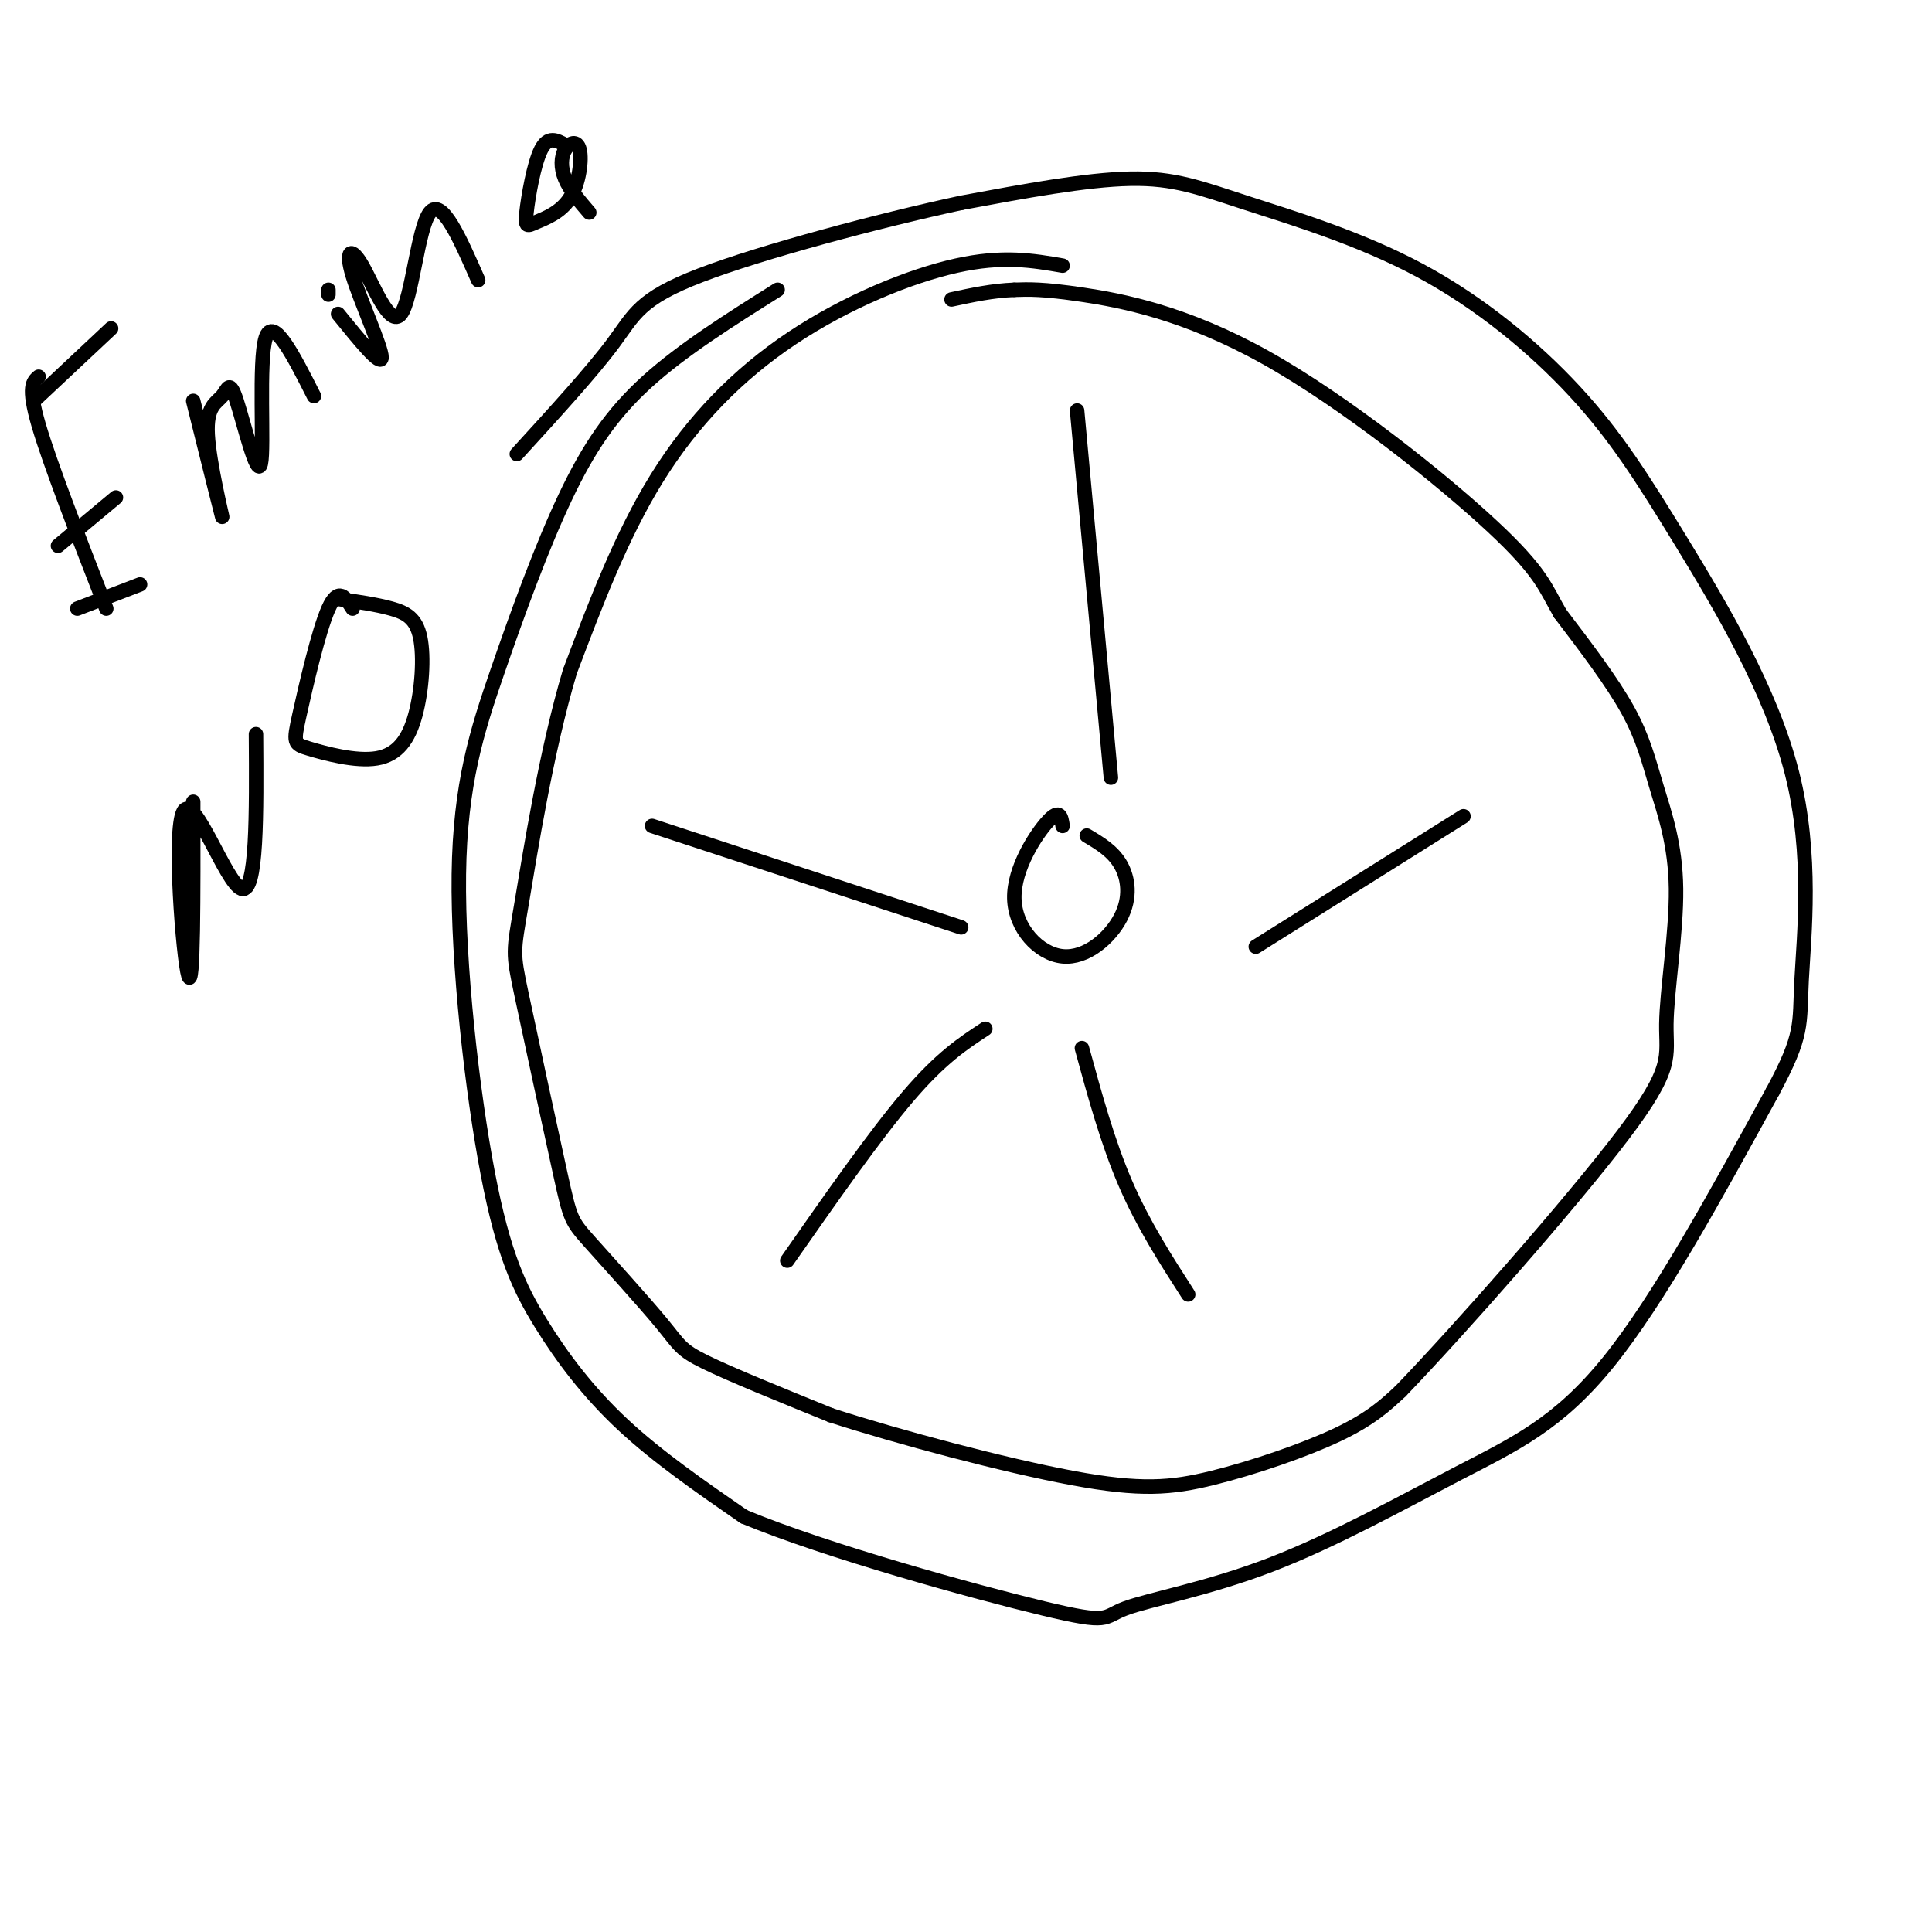 <svg viewBox='0 0 400 400' version='1.1' xmlns='http://www.w3.org/2000/svg' xmlns:xlink='http://www.w3.org/1999/xlink'><g fill='none' stroke='#000000' stroke-width='3' stroke-linecap='round' stroke-linejoin='round'><path d='M220,55c-6.179,-1.071 -12.357,-2.143 -22,0c-9.643,2.143 -22.750,7.500 -34,15c-11.250,7.500 -20.643,17.143 -28,29c-7.357,11.857 -12.679,25.929 -18,40'/><path d='M118,139c-4.929,16.466 -8.253,37.629 -10,48c-1.747,10.371 -1.919,9.948 0,19c1.919,9.052 5.929,27.577 8,37c2.071,9.423 2.205,9.742 6,14c3.795,4.258 11.253,12.454 15,17c3.747,4.546 3.785,5.442 9,8c5.215,2.558 15.608,6.779 26,11'/><path d='M172,293c13.962,4.531 35.866,10.359 50,13c14.134,2.641 20.498,2.096 29,0c8.502,-2.096 19.144,-5.742 26,-9c6.856,-3.258 9.928,-6.129 13,-9'/><path d='M290,288c11.930,-12.378 35.255,-38.825 46,-53c10.745,-14.175 8.910,-16.080 9,-23c0.090,-6.920 2.107,-18.855 2,-28c-0.107,-9.145 -2.336,-15.501 -4,-21c-1.664,-5.499 -2.761,-10.143 -6,-16c-3.239,-5.857 -8.619,-12.929 -14,-20'/><path d='M323,127c-3.049,-5.254 -3.673,-8.388 -14,-18c-10.327,-9.612 -30.357,-25.703 -47,-35c-16.643,-9.297 -29.898,-11.799 -38,-13c-8.102,-1.201 -11.051,-1.100 -14,-1'/><path d='M210,60c-4.500,0.167 -8.750,1.083 -13,2'/><path d='M161,60c-9.838,6.183 -19.675,12.366 -27,19c-7.325,6.634 -12.137,13.720 -17,24c-4.863,10.280 -9.778,23.756 -14,36c-4.222,12.244 -7.753,23.256 -8,42c-0.247,18.744 2.789,45.220 6,62c3.211,16.780 6.595,23.864 11,31c4.405,7.136 9.830,14.325 17,21c7.170,6.675 16.085,12.838 25,19'/><path d='M154,314c17.224,7.166 47.786,15.580 62,19c14.214,3.420 12.082,1.847 17,0c4.918,-1.847 16.885,-3.969 30,-9c13.115,-5.031 27.377,-12.970 39,-19c11.623,-6.030 20.607,-10.151 31,-23c10.393,-12.849 22.197,-34.424 34,-56'/><path d='M367,226c6.435,-11.934 5.521,-13.768 6,-23c0.479,-9.232 2.351,-25.861 -2,-43c-4.351,-17.139 -14.926,-34.789 -23,-48c-8.074,-13.211 -13.647,-21.982 -22,-31c-8.353,-9.018 -19.486,-18.283 -32,-25c-12.514,-6.717 -26.408,-10.885 -36,-14c-9.592,-3.115 -14.884,-5.176 -24,-5c-9.116,0.176 -22.058,2.588 -35,5'/><path d='M199,42c-16.798,3.607 -41.292,10.125 -54,15c-12.708,4.875 -13.631,8.107 -18,14c-4.369,5.893 -12.185,14.446 -20,23'/><path d='M220,171c-0.266,-1.826 -0.532,-3.653 -3,-1c-2.468,2.653 -7.136,9.785 -7,16c0.136,6.215 5.078,11.511 10,12c4.922,0.489 9.825,-3.830 12,-8c2.175,-4.170 1.621,-8.191 0,-11c-1.621,-2.809 -4.311,-4.404 -7,-6'/><path d='M223,85c0.000,0.000 7.000,76.000 7,76'/><path d='M199,192c0.000,0.000 -64.000,-21.000 -64,-21'/><path d='M260,196c0.000,0.000 43.000,-27.000 43,-27'/><path d='M204,213c-4.583,3.000 -9.167,6.000 -16,14c-6.833,8.000 -15.917,21.000 -25,34'/><path d='M224,217c2.667,9.750 5.333,19.500 9,28c3.667,8.500 8.333,15.750 13,23'/><path d='M8,78c-1.167,1.000 -2.333,2.000 0,10c2.333,8.000 8.167,23.000 14,38'/><path d='M7,83c0.000,0.000 16.000,-15.000 16,-15'/><path d='M12,113c0.000,0.000 12.000,-10.000 12,-10'/><path d='M16,126c0.000,0.000 13.000,-5.000 13,-5'/><path d='M40,83c2.954,11.862 5.907,23.725 6,24c0.093,0.275 -2.676,-11.037 -3,-17c-0.324,-5.963 1.797,-6.576 3,-8c1.203,-1.424 1.487,-3.660 3,1c1.513,4.660 4.253,16.216 5,13c0.747,-3.216 -0.501,-21.205 1,-26c1.501,-4.795 5.750,3.602 10,12'/><path d='M68,60c0.000,0.000 0.000,1.000 0,1'/><path d='M70,65c4.488,5.536 8.975,11.073 9,9c0.025,-2.073 -4.413,-11.754 -6,-17c-1.587,-5.246 -0.322,-6.056 2,-2c2.322,4.056 5.702,12.976 8,10c2.298,-2.976 3.514,-17.850 6,-21c2.486,-3.150 6.243,5.425 10,14'/><path d='M117,30c-1.764,-0.969 -3.528,-1.939 -5,1c-1.472,2.939 -2.654,9.785 -3,13c-0.346,3.215 0.142,2.798 2,2c1.858,-0.798 5.086,-1.976 7,-5c1.914,-3.024 2.513,-7.893 2,-10c-0.513,-2.107 -2.138,-1.452 -3,0c-0.862,1.452 -0.961,3.701 0,6c0.961,2.299 2.980,4.650 5,7'/><path d='M40,166c0.030,19.726 0.060,39.452 -1,36c-1.060,-3.452 -3.208,-30.083 -1,-34c2.208,-3.917 8.774,14.881 12,16c3.226,1.119 3.113,-15.440 3,-32'/><path d='M73,126c-1.471,-2.306 -2.941,-4.613 -5,0c-2.059,4.613 -4.706,16.145 -6,22c-1.294,5.855 -1.237,6.032 2,7c3.237,0.968 9.652,2.726 14,2c4.348,-0.726 6.629,-3.937 8,-9c1.371,-5.063 1.831,-11.979 1,-16c-0.831,-4.021 -2.952,-5.149 -6,-6c-3.048,-0.851 -7.024,-1.426 -11,-2'/></g>
</svg>